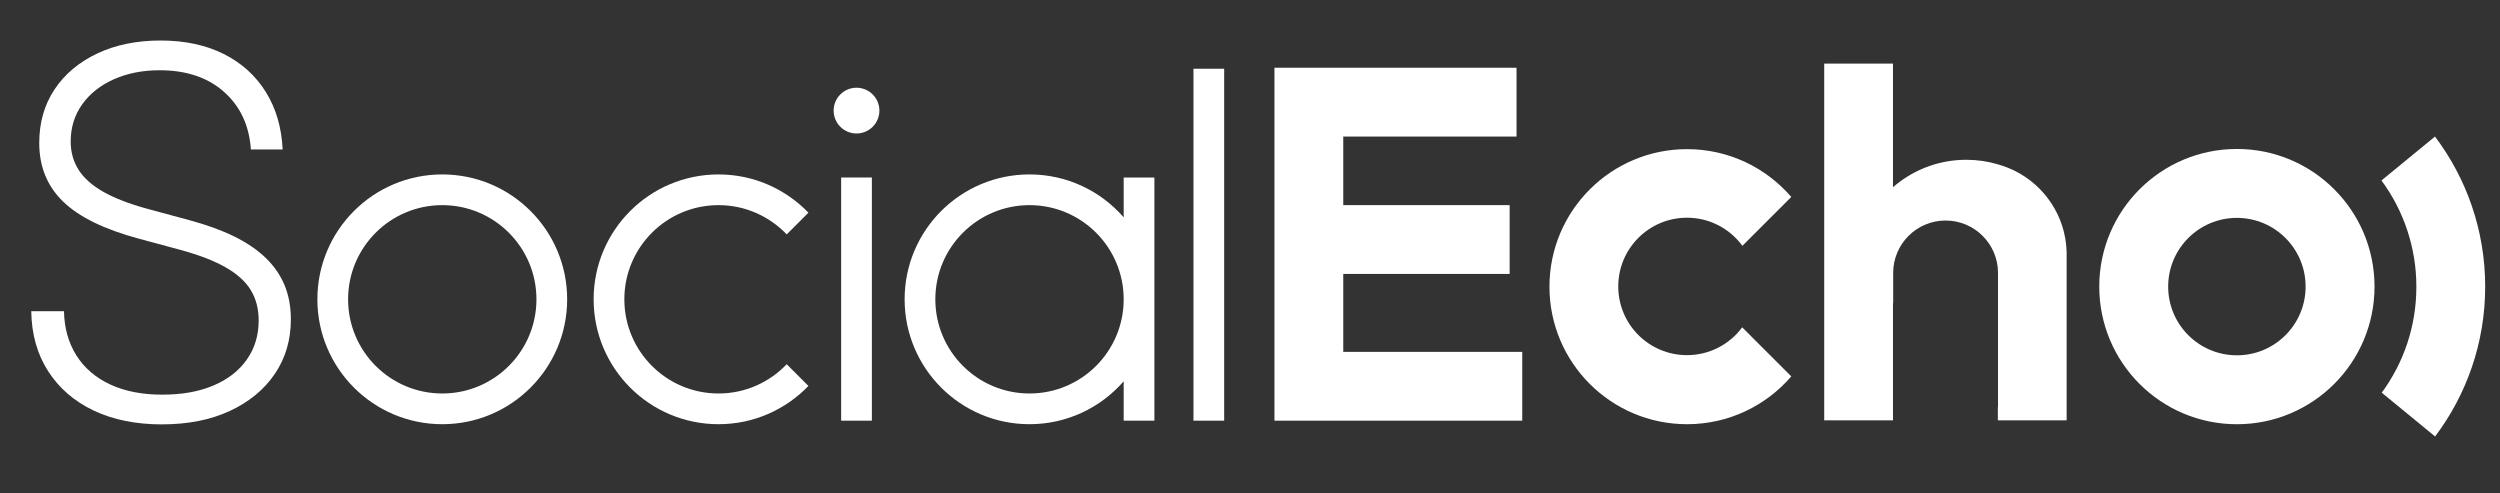 <?xml version="1.0" encoding="UTF-8"?>
<svg id="_图层_2" data-name="图层 2" xmlns="http://www.w3.org/2000/svg" viewBox="180 800 1520 300">
  <rect x="180" y="800" width="1520" height="300" fill="#333333" stroke="none"/>
  <defs>
    <style>
      .cls-1 {
        fill: none;
      }

      .cls-2 {
        fill: #fff;
      }
    </style>
  </defs>
  <g id="_图层_1-2" data-name="图层 1">
    <g>
      <rect class="cls-1" width="1890" height="1890"/>
      <g>
        <path class="cls-2" d="M863.2,907.94v24.2c-13.92-15.98-34.4-26.09-57.26-26.09-41.94,0-75.93,34-75.93,75.93s34,75.93,75.93,75.93c22.86,0,43.34-10.11,57.26-26.09v23.95h18.67v-147.83h-18.67ZM805.94,1039.24c-31.62,0-57.26-25.64-57.26-57.26s25.64-57.26,57.26-57.26,57.26,25.64,57.26,57.26-25.64,57.26-57.26,57.26Z"/>
        <path class="cls-2" d="M1404.31,903.53c-.27-.14-.56-.27-.84-.39-1.93-.87-3.91-1.66-5.93-2.34-.52-.17-1.05-.34-1.57-.5-.43-.13-.86-.25-1.29-.36v-.04c-6.07-1.79-12.5-2.75-19.15-2.75-2.02,0-4.02.09-6,.26-14.71,1.29-28.07,7.26-38.59,16.42v-75.17h-41.82v216.91h41.82v-71.34c.04.06.07.12.11.17v-18.45c0-17.6,14.27-31.87,31.87-31.87s31.87,14.27,31.87,31.87v81.56h-.1v8.06h41.82v-102.52c-.65-21.83-13.62-40.57-32.19-49.52Z"/>
        <path class="cls-2" d="M278.63,1058.03c-16.01,0-29.91-2.81-41.71-8.43-11.8-5.62-21.02-13.6-27.66-23.93-6.63-10.33-10.06-22.49-10.26-36.47h19.9c.2,10.33,2.74,19.32,7.6,26.97,4.86,7.65,11.72,13.52,20.59,17.63,8.86,4.1,19.38,6.15,31.53,6.15s22.16-1.82,30.92-5.47c8.76-3.65,15.57-8.89,20.44-15.73,4.86-6.84,7.29-14.81,7.29-23.93,0-6.99-1.57-13.09-4.71-18.31-3.14-5.22-8.18-9.82-15.12-13.83-6.94-4-16.13-7.57-27.58-10.71l-25.37-6.84c-21.07-5.67-36.44-13.19-46.12-22.57-9.67-9.37-14.51-21.25-14.51-35.63,0-12.36,3.09-23.2,9.27-32.52,6.18-9.32,14.84-16.61,25.98-21.88,11.14-5.27,24.01-7.9,38.59-7.9s27.48,2.74,38.37,8.21c10.89,5.47,19.42,13.2,25.6,23.17,6.18,9.98,9.57,21.6,10.18,34.87h-19.3c-1.02-14.59-6.46-26.26-16.34-35.02-9.88-8.76-22.92-13.15-39.13-13.15-10.33,0-19.6,1.82-27.81,5.47-8.21,3.65-14.64,8.74-19.3,15.27-4.66,6.53-6.99,14.06-6.99,22.56,0,6.48,1.62,12.26,4.86,17.32,3.24,5.07,8.28,9.52,15.12,13.37,6.84,3.85,15.63,7.24,26.36,10.18l25.83,6.99c10.53,2.84,19.65,6.15,27.35,9.95,7.7,3.8,14.08,8.16,19.14,13.07,5.06,4.91,8.86,10.43,11.4,16.56,2.53,6.13,3.8,13.04,3.8,20.74,0,12.56-3.27,23.63-9.8,33.2-6.53,9.57-15.65,17.07-27.35,22.49-11.7,5.42-25.4,8.13-41.1,8.13Z"/>
        <path class="cls-2" d="M448.9,906.05c-41.94,0-75.93,34-75.93,75.93s34,75.93,75.93,75.93,75.93-34,75.93-75.93-34-75.93-75.93-75.93ZM448.9,1039.24c-31.62,0-57.26-25.64-57.26-57.26s25.64-57.26,57.26-57.26,57.26,25.64,57.26,57.26-25.64,57.26-57.26,57.26Z"/>
        <path class="cls-2" d="M658.32,1021.45c-10.43,10.95-25.14,17.79-41.46,17.79-31.62,0-57.26-25.64-57.26-57.26s25.64-57.26,57.26-57.26c16.32,0,31.03,6.84,41.46,17.79l13.2-13.2c-13.81-14.33-33.19-23.26-54.66-23.26-41.94,0-75.93,34-75.93,75.93s34,75.93,75.93,75.93c21.47,0,40.85-8.93,54.66-23.26l-13.2-13.2Z"/>
        <g>
          <circle class="cls-2" cx="700.76" cy="867.25" r="13.91"/>
          <rect class="cls-2" x="691.42" y="907.92" width="18.67" height="147.85"/>
        </g>
        <rect class="cls-2" x="905.63" y="841.79" width="18.67" height="213.98"/>
        <polygon class="cls-2" points="996.7 1013.94 996.7 966.55 1097.86 966.55 1097.86 924.72 996.7 924.72 996.7 883.03 1102.05 883.03 1102.05 841.19 954.87 841.19 954.87 841.79 954.87 883.03 954.87 924.72 954.87 966.55 954.87 1013.94 954.87 1055.77 996.7 1055.77 1105.52 1055.77 1105.52 1013.94 996.7 1013.94"/>
        <path class="cls-2" d="M1205.68,1015.93c-23.08,0-41.78-18.71-41.78-41.78s18.71-41.78,41.78-41.78c13.83,0,26.09,6.73,33.7,17.08l29.72-29.7c-15.34-17.79-38.03-29.07-63.37-29.07-46.2,0-83.66,37.44-83.66,83.62s37.45,83.62,83.66,83.62c25.34,0,48.03-11.28,63.37-29.07l-29.84-29.83c-7.61,10.26-19.82,16.91-33.57,16.91Z"/>
        <g>
          <path class="cls-2" d="M1540.03,890.57c-46.21,0-83.68,37.46-83.68,83.68s37.46,83.68,83.68,83.68,83.68-37.46,83.68-83.68-37.46-83.68-83.68-83.68ZM1540.03,1016.03c-23.08,0-41.78-18.71-41.78-41.78s18.71-41.78,41.78-41.78,41.78,18.71,41.78,41.78-18.71,41.78-41.78,41.78Z"/>
          <path class="cls-2" d="M1627.93,909.72c13.33,18.1,21.22,40.44,21.22,64.64s-7.82,46.34-21.04,64.4l32.43,26.61c19.11-25.36,30.45-56.92,30.45-91.12s-11.37-65.84-30.52-91.22l-32.54,26.69Z"/>
        </g>
      </g>
    </g>
  </g>
</svg>